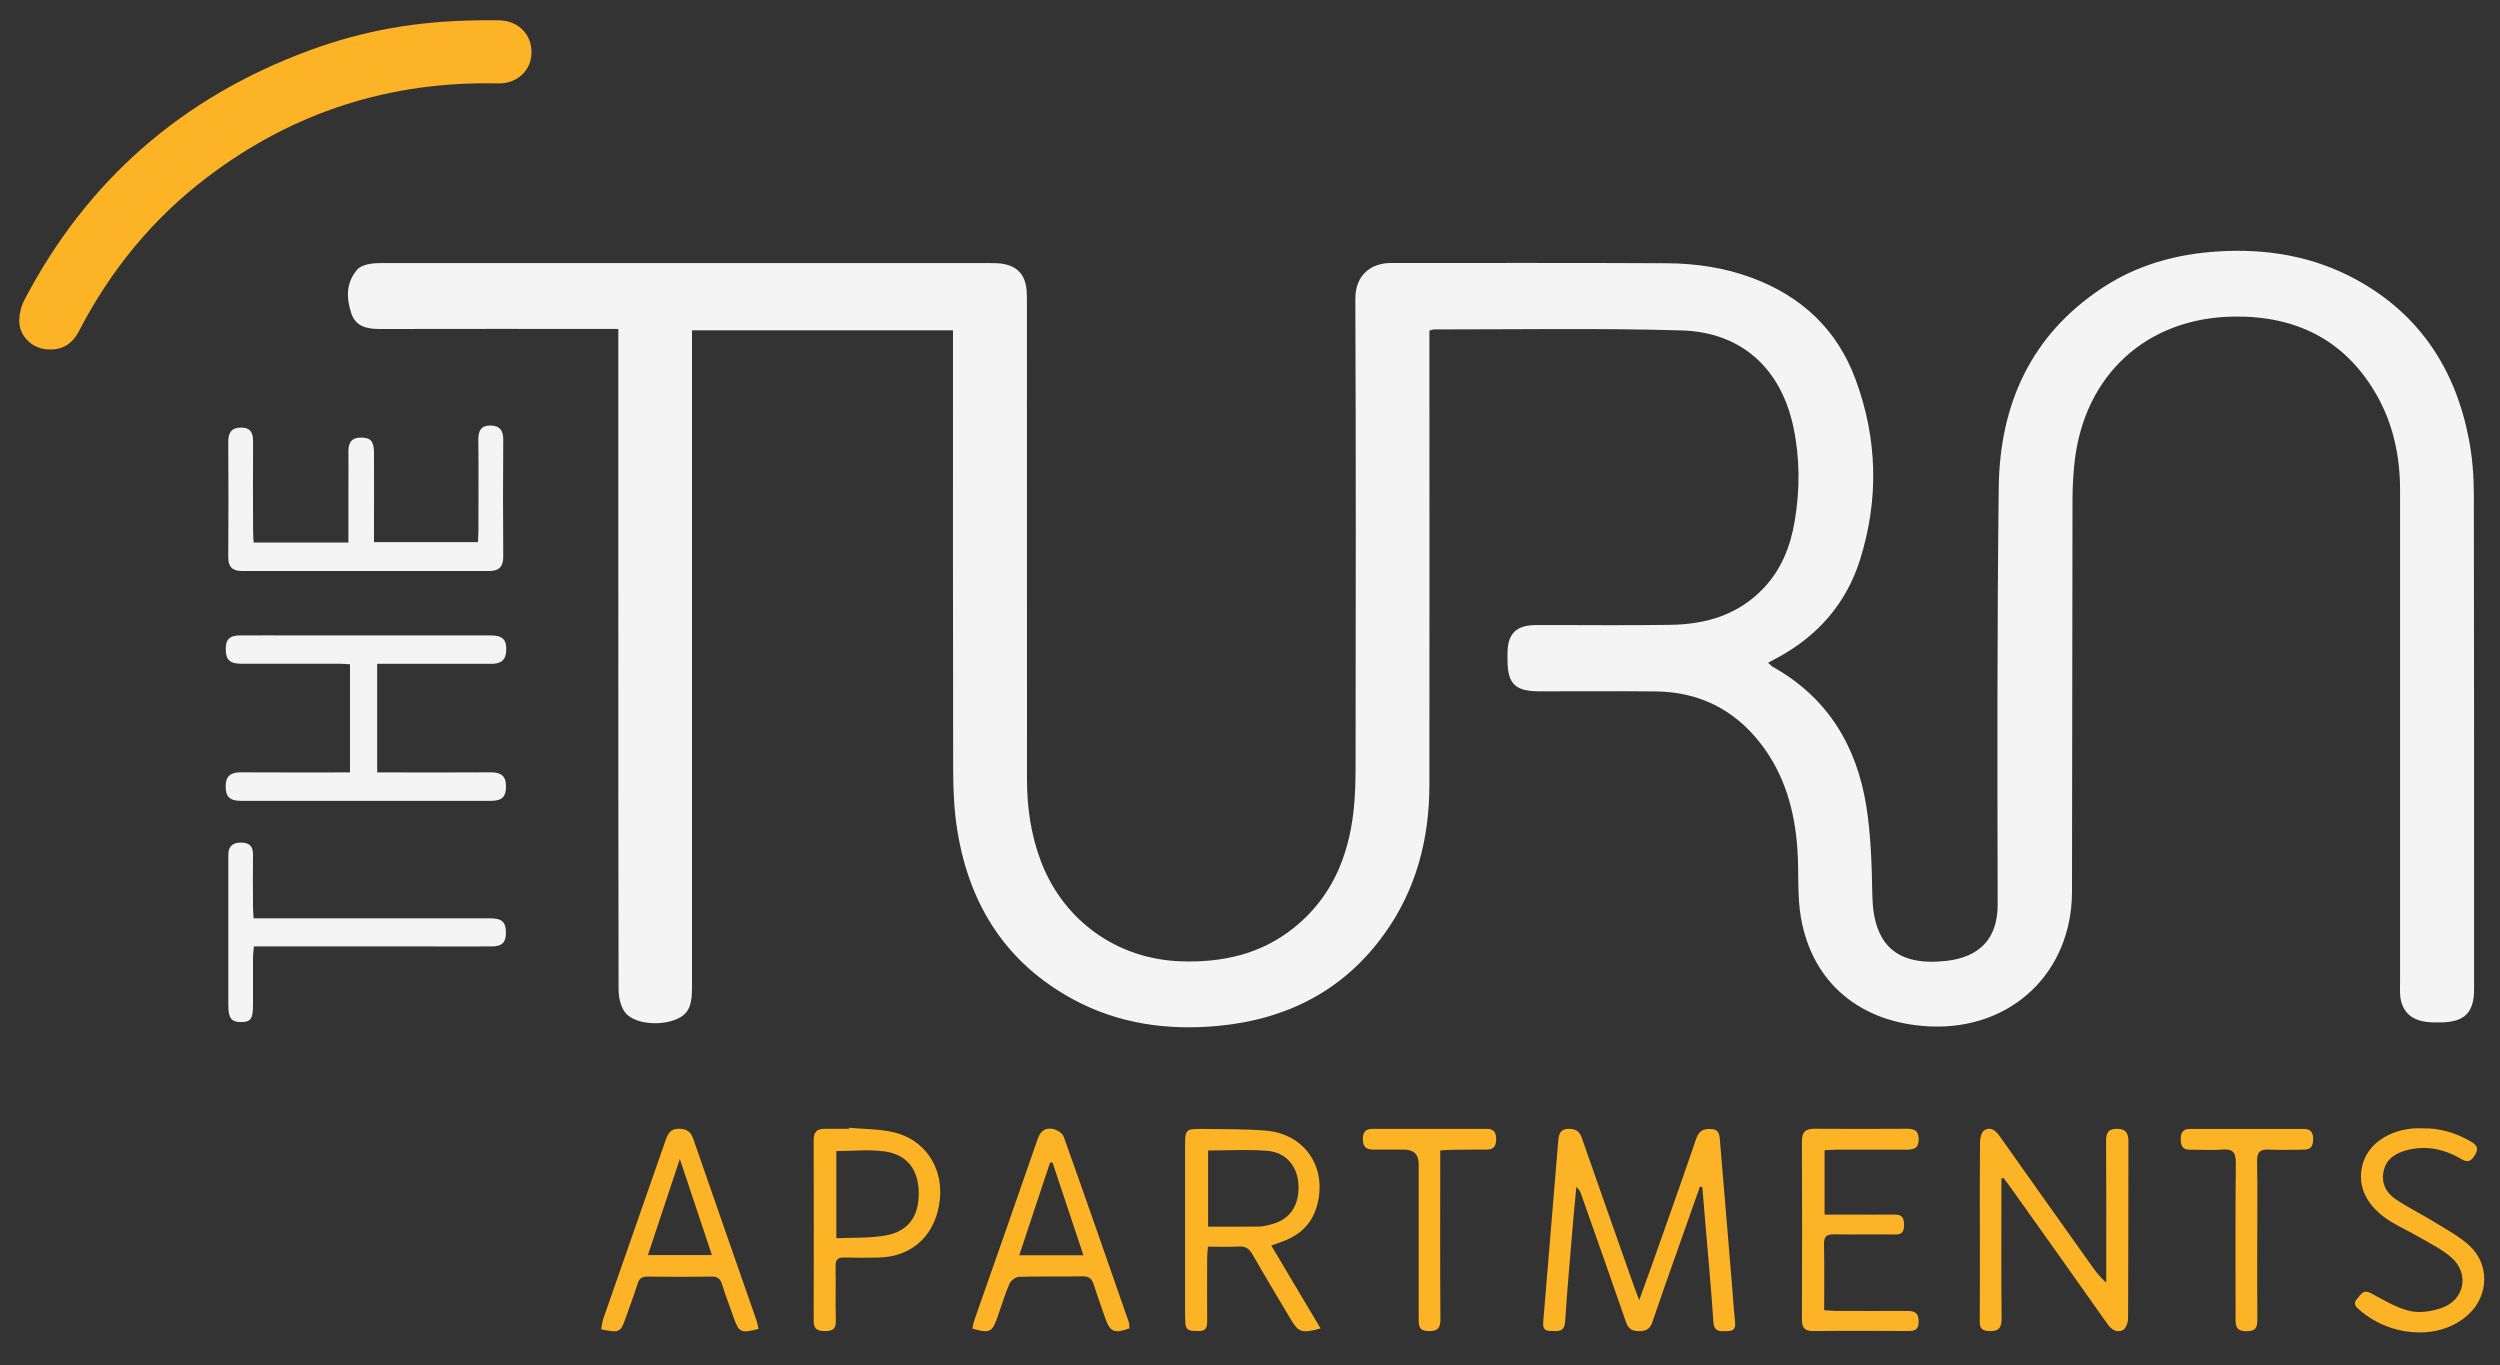 <?xml version="1.0" encoding="UTF-8"?>
<svg id="logos" xmlns="http://www.w3.org/2000/svg" viewBox="0 0 300 163.8">
  <rect x="0" y="0" width="300" height="163.8" fill="#333333" stroke="none"/>
  <defs>
    <style>
      .cls-1 {
        fill: #f4f4f4;
      }

      .cls-2 {
        fill: #fcb426;
      }
    </style>
  </defs>
  <path class="cls-1" d="M74.2,39.47c-.77,0-1.32,0-1.88,0-8.92,0-17.84-.01-26.76.01-1.54,0-2.88-.29-3.41-1.9-.6-1.82-.64-3.65.7-5.21.28-.33.78-.54,1.22-.64.57-.14,1.19-.16,1.78-.16,24.27,0,48.54,0,72.81,0,.47,0,.95,0,1.41.05,1.98.25,2.97,1.3,3.13,3.28.04.51.03,1.03.03,1.54,0,19.03,0,38.06.01,57.09,0,3.36.47,6.65,1.67,9.82,2.72,7.17,9.19,11.77,16.85,12.01,4.96.16,9.55-.86,13.49-4.01,4.45-3.55,6.52-8.38,7.16-13.89.23-1.95.26-3.93.26-5.9.02-18.56.05-37.12-.03-55.68-.01-3.03,2.04-4.32,4.27-4.32,11.02.01,22.04-.03,33.06.03,3.48.02,6.92.51,10.21,1.73,5.97,2.2,10.25,6.19,12.47,12.16,2.65,7.13,2.84,14.41.56,21.67-1.64,5.22-5.01,9.1-9.81,11.72-.37.2-.75.4-1.23.66.23.2.39.39.58.5,6.55,3.66,10.04,9.46,11.2,16.66.57,3.53.66,7.15.73,10.74.11,5.98,2.94,8.56,8.93,7.87,3.86-.45,6.13-2.59,6.11-6.8-.04-16.67-.07-33.34.13-50.01.12-9.96,3.85-18.27,12.41-23.93,4.2-2.78,8.91-4.08,13.93-4.39,5.86-.36,11.46.58,16.63,3.42,7.56,4.16,11.83,10.73,13.44,19.08.42,2.17.6,4.42.6,6.63.04,19.8.03,39.61.03,59.41,0,2.76-1.1,3.9-3.86,3.98-.64.02-1.29.01-1.93-.07-1.92-.26-2.98-1.42-3.09-3.34-.03-.43,0-.86,0-1.29,0-19.72,0-39.43,0-59.15,0-4.14-.85-8.11-2.96-11.7-3.8-6.45-9.65-9.25-16.98-9.15-10.47.14-17.95,7-19.12,17.45-.16,1.44-.24,2.9-.25,4.36-.03,15.73-.04,31.46-.06,47.19-.01,9.72-7.28,16.61-17.03,16.18-8.29-.37-14.13-5.17-15.5-13.06-.46-2.68-.23-5.47-.42-8.2-.32-4.61-1.52-8.95-4.4-12.67-3.19-4.13-7.44-6.22-12.65-6.27-4.63-.05-9.26,0-13.89-.01-2.96,0-3.85-.9-3.85-3.82,0-.26,0-.51,0-.77.02-2.33,1.04-3.35,3.4-3.36,5.4-.02,10.81.06,16.21-.03,4.24-.07,8.12-1.21,11.15-4.43,2.14-2.27,3.21-5.05,3.71-8.05.63-3.74.63-7.51-.16-11.24-1.49-7.03-6.21-11.4-13.43-11.61-9.9-.29-19.81-.11-29.71-.12-.12,0-.24.06-.54.14,0,.51,0,1.05,0,1.59,0,17.62.02,35.23,0,52.85,0,6.54-1.57,12.66-5.45,18.02-4.9,6.79-11.74,10.22-19.95,10.98-6.04.56-11.91-.25-17.32-3.17-8.05-4.35-12.45-11.29-13.91-20.16-.4-2.39-.51-4.86-.52-7.29-.04-17.02-.02-34.03-.02-51.05,0-.55,0-1.11,0-1.8h-31.32v1.57c0,25.8,0,51.61,0,77.41,0,2.26-.53,3.21-2.13,3.79-2.09.76-5.06.36-5.98-1.03-.48-.72-.7-1.75-.7-2.64-.04-15.86-.03-31.72-.03-47.58,0-9.99,0-19.97,0-29.96,0-.5,0-1.01,0-1.7Z"/>
  <path class="cls-2" d="M57.26,2.44c.9,0,1.8-.03,2.7,0,2.29.08,3.89,1.74,3.82,3.96-.07,2.12-1.77,3.66-4.02,3.61-12.92-.3-24.56,3.42-34.86,11.23-6.56,4.97-11.64,11.19-15.42,18.49-.91,1.76-2.35,2.45-4.24,2.14-1.5-.25-2.84-1.55-2.92-3.16-.05-.89.18-1.89.59-2.68C10.44,21.61,21.91,11.65,37.15,6.04c6.63-2.44,13-3.5,20.11-3.6Z"/>
  <path class="cls-1" d="M45.26,79.64v13.05c.51,0,.97,0,1.43,0,4.07,0,8.15.02,12.22-.01,1.16,0,1.79.4,1.81,1.61.02,1.28-.43,1.8-1.76,1.81-10.03.01-20.06.01-30.09,0-1.33,0-1.81-.54-1.79-1.79.01-1.2.63-1.63,1.8-1.63,4.33.03,8.66.01,13.12.01v-12.98c-.41-.02-.86-.06-1.31-.06-3.9,0-7.8,0-11.7,0-1.4,0-1.88-.46-1.9-1.68-.02-1.22.43-1.71,1.69-1.72,2.27-.02,4.54,0,6.82,0,7.76,0,15.52,0,23.28,0,1.47,0,1.96.54,1.86,1.93-.08,1.17-.8,1.49-1.83,1.48-3.99-.01-7.97,0-11.96,0-.51,0-1.01,0-1.66,0Z"/>
  <path class="cls-1" d="M30.42,65.1h11.39c0-2.28,0-4.49,0-6.71,0-1.37.02-2.74,0-4.11-.02-1.05.27-1.76,1.48-1.77,1.17,0,1.58.41,1.59,1.8.02,3.08,0,6.17,0,9.25,0,.47,0,.93,0,1.5h12.47c.02-.48.06-.94.06-1.4,0-3.64.03-7.28-.01-10.92-.01-1.04.33-1.68,1.43-1.68,1.12,0,1.57.59,1.56,1.71-.03,4.67-.04,9.34,0,14.01,0,1.21-.49,1.74-1.67,1.74-9.9,0-19.8,0-29.7,0-1.1,0-1.64-.48-1.63-1.64.03-4.63.03-9.25,0-13.88,0-1.12.43-1.7,1.58-1.69,1.13.02,1.41.67,1.4,1.69-.03,3.56-.01,7.11,0,10.67,0,.46.04.92.06,1.42Z"/>
  <path class="cls-2" d="M204,142.37c-.87,2.47-1.75,4.94-2.62,7.42-1.04,2.94-2.09,5.88-3.09,8.84-.28.83-.74,1.11-1.6,1.11-.87,0-1.29-.29-1.58-1.12-1.76-5.09-3.56-10.17-5.35-15.25-.11-.32-.23-.63-.6-.94-.12,1.28-.25,2.56-.36,3.84-.34,4.09-.72,8.19-.98,12.29-.09,1.39-.94,1.16-1.78,1.15-1,0-.88-.71-.83-1.36.58-6.99,1.16-13.99,1.74-20.98.08-.99.05-2.04,1.57-1.9.78.07,1.08.46,1.32,1.14,2.03,5.82,4.08,11.62,6.13,17.43.19.55.4,1.1.73,1.99.57-1.58,1.04-2.84,1.49-4.11,1.79-5.08,3.61-10.16,5.35-15.26.33-.98.89-1.23,1.81-1.18.99.05.99.76,1.05,1.45.47,5.63.94,11.26,1.41,16.88.13,1.54.22,3.07.38,4.61.08.73.09,1.31-.87,1.31-.79,0-1.63.21-1.71-1.09-.26-3.89-.62-7.76-.95-11.64-.13-1.52-.25-3.04-.38-4.56-.09-.01-.18-.03-.27-.04Z"/>
  <path class="cls-2" d="M240.17,141.43c0,.45,0,.89,0,1.34,0,5.14-.03,10.28.02,15.42.01,1.18-.36,1.61-1.55,1.54-.86-.05-1.08-.41-1.07-1.19.03-3.64.01-7.28.01-10.92,0-3.51-.02-7.03.02-10.54,0-.51.19-1.27.55-1.47.73-.43,1.34.06,1.81.73,3.63,5.14,7.28,10.27,10.93,15.4.53.75,1.07,1.5,1.86,2.17,0-.54,0-1.07,0-1.61,0-5.1.02-10.2-.02-15.29,0-.97.17-1.56,1.31-1.55,1.09,0,1.37.54,1.37,1.53-.02,7.07,0,14.14-.04,21.2,0,.5-.27,1.26-.63,1.43-.69.33-1.33-.01-1.83-.72-3.87-5.5-7.78-10.97-11.67-16.45-.26-.37-.54-.72-.82-1.09-.08.02-.17.05-.25.07Z"/>
  <path class="cls-2" d="M152.55,149.46c1.98,3.33,3.93,6.6,5.92,9.95-2.23.62-2.64.48-3.56-1.06-1.55-2.61-3.12-5.22-4.63-7.85-.39-.68-.83-.96-1.62-.92-1.19.07-2.39.02-3.71.02-.04.55-.09,1.01-.09,1.46,0,2.53-.02,5.06,0,7.58,0,.75-.25,1.12-1.04,1.08-.72-.04-1.53.14-1.58-.97-.01-.3-.03-.6-.03-.9,0-6.81,0-13.62,0-20.43,0-1.85.11-1.97,1.97-1.95,2.57.03,5.15,0,7.7.2,4.76.39,7.47,4.52,6.13,9.11-.57,1.95-1.83,3.25-3.67,4.03-.55.23-1.12.41-1.78.65ZM144.97,138.05v9.15c2.09,0,4.06.01,6.02-.01.47,0,.94-.11,1.39-.22,2.33-.54,3.52-2.18,3.44-4.7-.07-2.26-1.45-3.99-3.74-4.17-2.33-.19-4.69-.04-7.12-.04Z"/>
  <path class="cls-1" d="M30.43,110.2c.62,0,1.13,0,1.63,0,8.92,0,17.83,0,26.75,0,1.41,0,1.88.43,1.9,1.65.02,1.22-.44,1.72-1.69,1.72-2.66.02-5.32,0-7.97,0-6.3,0-12.6,0-18.9,0h-1.69c-.04.51-.09.96-.1,1.41-.01,1.89,0,3.77,0,5.66,0,1.62-.28,2.01-1.44,2.01-1.15,0-1.52-.47-1.52-1.99,0-5.87,0-11.74,0-17.61,0-.17,0-.34,0-.51,0-1.05.6-1.44,1.56-1.43.93.01,1.41.42,1.4,1.41-.03,2.06-.01,4.11,0,6.17,0,.46.04.92.07,1.49Z"/>
  <path class="cls-2" d="M91.05,159.47c-2.15.55-2.38.43-3-1.34-.46-1.33-.98-2.65-1.4-3.99-.21-.68-.52-.96-1.26-.95-2.57.04-5.14.04-7.71,0-.69,0-.98.26-1.18.89-.42,1.34-.92,2.66-1.39,3.99-.66,1.86-.73,1.9-2.97,1.45.09-.43.12-.88.26-1.29,2.49-7.14,4.99-14.28,7.48-21.42.27-.78.59-1.37,1.58-1.36.89.01,1.41.3,1.72,1.18,2.51,7.27,5.06,14.52,7.59,21.79.11.31.16.65.26,1.06ZM81.58,139.08c-1.35,4.05-2.57,7.74-3.83,11.53h7.68c-1.28-3.84-2.5-7.51-3.85-11.53Z"/>
  <path class="cls-2" d="M218.95,138.04v7.71c.89,0,1.73,0,2.57,0,1.97,0,3.94.02,5.91,0,.87,0,1.05.47,1.06,1.23,0,.8-.23,1.18-1.09,1.16-2.44-.04-4.88.02-7.32-.02-.86-.01-1.21.23-1.2,1.16.06,2.6.02,5.21.02,7.94.55.04,1,.09,1.45.09,2.83,0,5.65.02,8.48,0,.93,0,1.42.22,1.41,1.3,0,1.11-.64,1.11-1.43,1.11-3.73-.01-7.45-.04-11.18.01-1.08.01-1.4-.39-1.4-1.43.03-7.11.03-14.22,0-21.32,0-1.12.4-1.53,1.49-1.53,3.68.03,7.37.02,11.05,0,.87,0,1.47.15,1.47,1.26,0,1.12-.62,1.25-1.48,1.25-2.78,0-5.57,0-8.35,0-.46,0-.92.04-1.46.07Z"/>
  <path class="cls-2" d="M116.68,159.44c.08-.35.14-.72.26-1.07,2.53-7.23,5.08-14.45,7.58-21.69.35-1.02.97-1.41,1.91-1.19.46.11,1.06.5,1.21.9,2.65,7.41,5.23,14.85,7.82,22.28.08.23.05.5.07.73-1.8.67-2.33.44-2.9-1.22-.46-1.33-.95-2.66-1.37-4.01-.22-.71-.57-1.03-1.37-1.01-2.53.05-5.06-.02-7.59.06-.41.01-1,.44-1.16.82-.57,1.33-.99,2.73-1.47,4.1-.61,1.73-.96,1.89-2.99,1.29ZM126.29,139.49c-.1.01-.19.02-.29.03-1.22,3.67-2.44,7.34-3.69,11.11h7.7c-1.27-3.82-2.49-7.48-3.71-11.14Z"/>
  <path class="cls-2" d="M101.88,135.33c1.74.16,3.52.14,5.22.51,3.82.82,6.11,4.21,5.68,8.13-.46,4.16-3.22,6.81-7.24,6.93-1.41.04-2.83.04-4.24,0-.78-.02-1.05.27-1.03,1.05.04,2.18-.03,4.37.03,6.55.03,1-.42,1.23-1.31,1.23-.88,0-1.36-.23-1.35-1.22.02-7.24.02-14.47,0-21.71,0-.92.37-1.35,1.29-1.34.99.01,1.97,0,2.96,0v-.13ZM100.35,148.59c1.98-.09,3.91,0,5.78-.31,2.8-.46,4.1-2.2,4.12-5.01.01-2.81-1.3-4.68-4.03-5.09-1.9-.28-3.88-.05-5.86-.05v10.46Z"/>
  <path class="cls-2" d="M290.66,135.4c2.11-.05,4.05.54,5.86,1.59.71.42.96.83.46,1.64-.46.76-.86.9-1.63.45-2.03-1.19-4.21-1.67-6.53-1.06-1.3.34-2.41,1-2.76,2.4-.36,1.45.22,2.68,1.4,3.47,1.52,1.03,3.18,1.83,4.74,2.8,1.41.87,2.92,1.67,4.13,2.78,2.43,2.24,2.34,5.97-.08,8.23-3.57,3.34-9.73,2.68-13.35-.73-.69-.65-.05-1.06.29-1.51.39-.53.77-.58,1.41-.23,1.48.8,2.98,1.71,4.59,2.09,1.2.28,2.67.04,3.87-.39,2.7-.98,3.28-4.09,1.14-6-1.1-.98-2.48-1.65-3.77-2.41-1.18-.69-2.44-1.25-3.6-1.97-2.83-1.77-3.99-4.17-3.34-6.74.62-2.47,3.11-4.22,6.29-4.41.3-.02.6,0,.9,0Z"/>
  <path class="cls-2" d="M172.83,138.05c0,6.88-.03,13.56.02,20.24,0,1.16-.38,1.47-1.48,1.44-1.08-.03-1.13-.63-1.13-1.43,0-6.21,0-12.42,0-18.63q0-1.71-1.77-1.72c-1.24,0-2.48,0-3.73,0-.87,0-1.21-.43-1.2-1.29,0-.8.35-1.2,1.15-1.2,4.58,0,9.17,0,13.75,0,.81,0,1.1.44,1.1,1.24,0,.79-.27,1.24-1.08,1.25-1.33.01-2.66,0-3.98.02-.5,0-1,.05-1.64.08Z"/>
  <path class="cls-2" d="M270.87,148.9c0,3.08-.02,6.17.01,9.25.01.96-.02,1.61-1.32,1.6-1.33-.01-1.29-.77-1.29-1.67,0-6.17-.04-12.33.03-18.5.01-1.31-.36-1.74-1.65-1.63-1.28.11-2.57,0-3.85.02-.92,0-1.11-.5-1.11-1.32,0-.83.34-1.18,1.13-1.18,4.54,0,9.08,0,13.62,0,.79,0,1.13.35,1.14,1.18,0,.84-.24,1.32-1.14,1.31-1.37,0-2.75.07-4.11-.01-1.12-.07-1.51.3-1.48,1.44.06,3.17.02,6.34.02,9.51Z"/>
</svg>